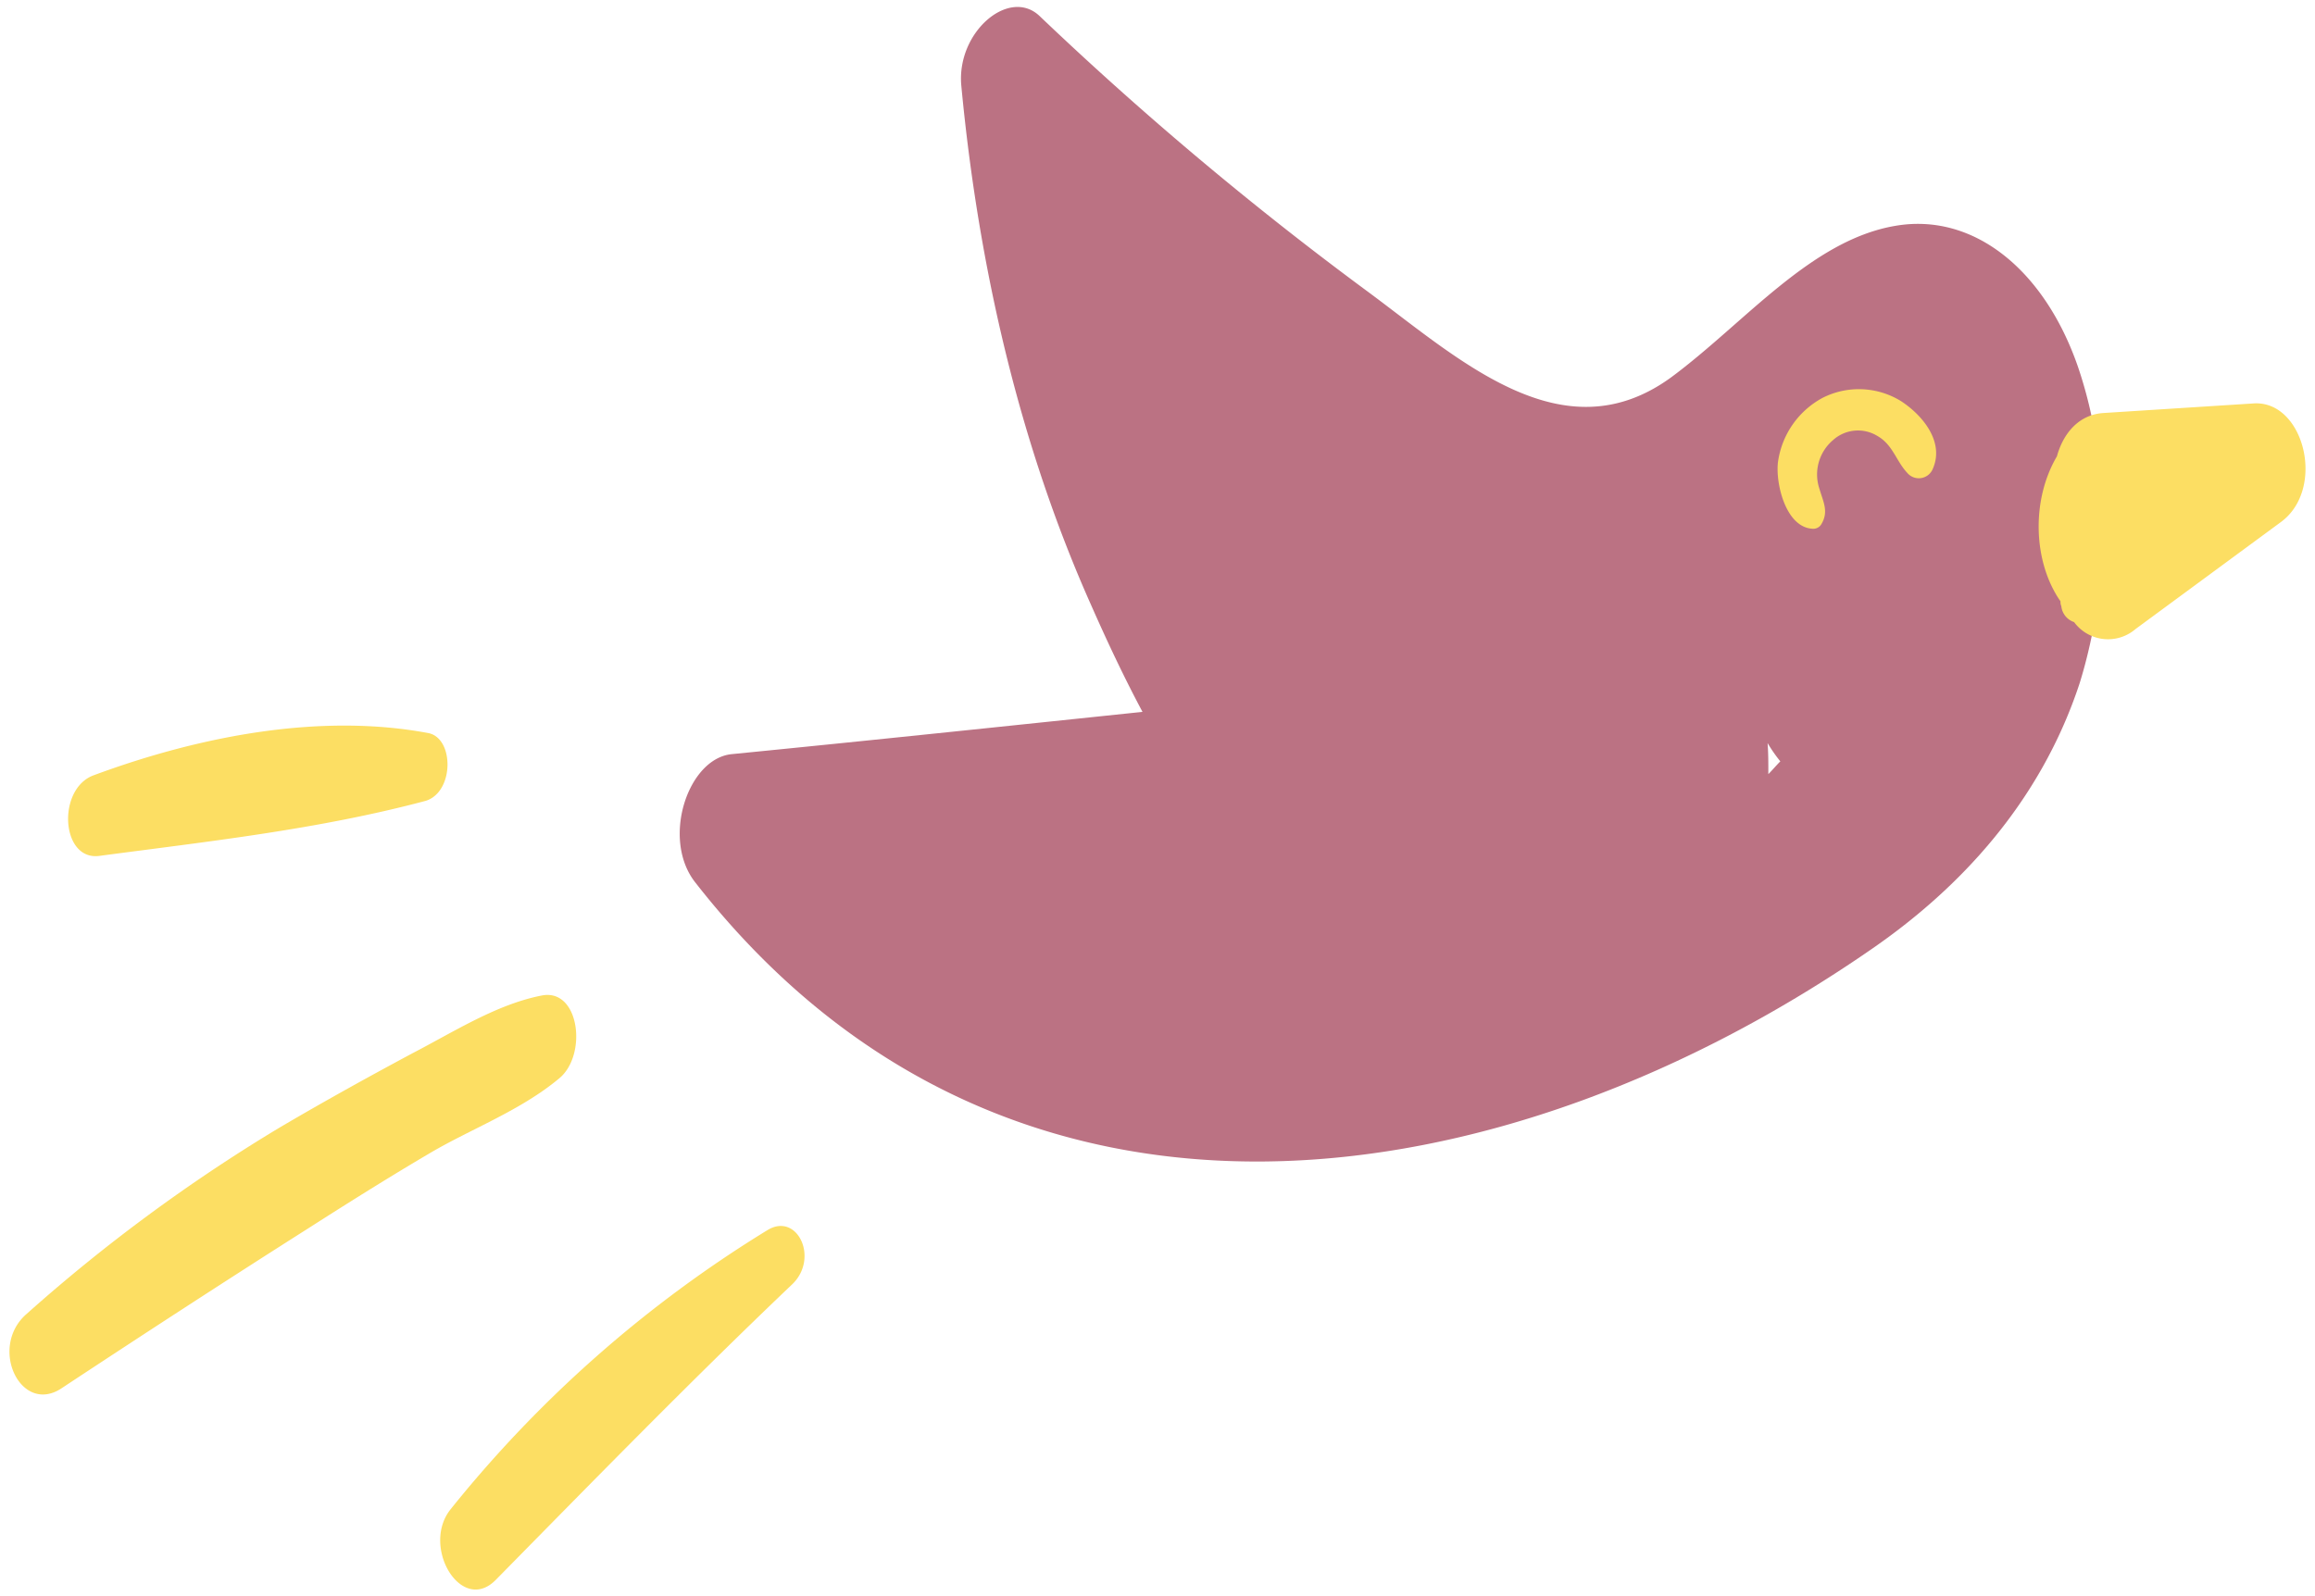 <svg xmlns="http://www.w3.org/2000/svg" width="290" height="200" viewBox="0 0 290 200">
  <path class="uk-text-primary" fill="#bb7283" d="M260.32,46c-4.2-12.2-13.1-19.4-22.9-17.7-10.6,1.8-18.9,12.2-28.1,19-13.5,9.8-26.3-2.1-37.9-10.7A426.651,426.651,0,0,1,130.22,2c-3.8-3.6-10.4,2-9.8,8.7,2.2,23.3,7.5,45.5,16.3,65.2,1.9,4.3,4,8.8,6.4,13.3-17.2,1.8-34.3,3.6-51.5,5.3-5.5.6-8.8,10.7-4.5,16.1,39.3,50.3,101.6,40.2,147.8,8,10.3-7.2,20.6-17.8,25.6-33C264.42,73,264.42,58.05,260.32,46Zm-38.9,47.1h0a18.82,18.82,0,0,0,1.6,2.3c-.5.5-1,1.1-1.5,1.6v-.2c0-1.25,0-2.55-.1-3.75Z"/>
  <path class="uk-text-warning" fill="#fcde63" d="M282.32,50.55l-18.8,1.2c-3.11.19-5.06,2.55-5.85,5.43-3.23,5.48-3,13.23.45,18.17a1.27,1.27,0,0,0,.1.6,2.36,2.36,0,0,0,1.6,2,5.28,5.28,0,0,0,7.382,1.123q.164-.121.318-.253l18.2-13.4C291.42,61.25,288.62,50.15,282.32,50.55ZM96.12,154.15a153.91,153.91,0,0,0-39.7,35c-3.7,4.7,1.4,13.2,5.7,8.8,12.3-12.5,24.6-25.1,37.2-37.1C102.62,157.55,99.82,151.85,96.12,154.15Zm-28.3-29.4c-5.6,1.1-10.9,4.5-16.1,7.2-5.6,3-11.2,6.1-16.8,9.4a210.612,210.612,0,0,0-31.6,23.3c-4.8,4.2-.7,12.7,4.4,9.3,10.3-6.8,20.6-13.5,31-20.1,5-3.2,10.1-6.4,15.2-9.4s11.3-5.3,16.1-9.3C73.62,132.25,72.62,123.75,67.82,124.75Zm-14.2-32.9c-13.4-2.5-28.4.3-41.9,5.3-4.6,1.7-4.1,10.7.7,10.1,13.5-1.8,27.4-3.3,40.9-6.9C56.92,99.25,56.92,92.45,53.62,91.85Zm184.5-41.6a10.05,10.05,0,0,0-9.8-.4,10.81,10.81,0,0,0-5.6,8.1c-.3,2.7,1,8.1,4.3,8.3a1.17,1.17,0,0,0,1.1-.5c1-1.6.3-2.8-.2-4.5a5.64,5.64,0,0,1,1.7-6.1,4.66,4.66,0,0,1,5.6-.5c1.9,1.1,2.3,3.1,3.7,4.6a1.89,1.89,0,0,0,3.2-.5C243.62,55.35,240.82,52,238.12,50.25Z"/>
</svg>
